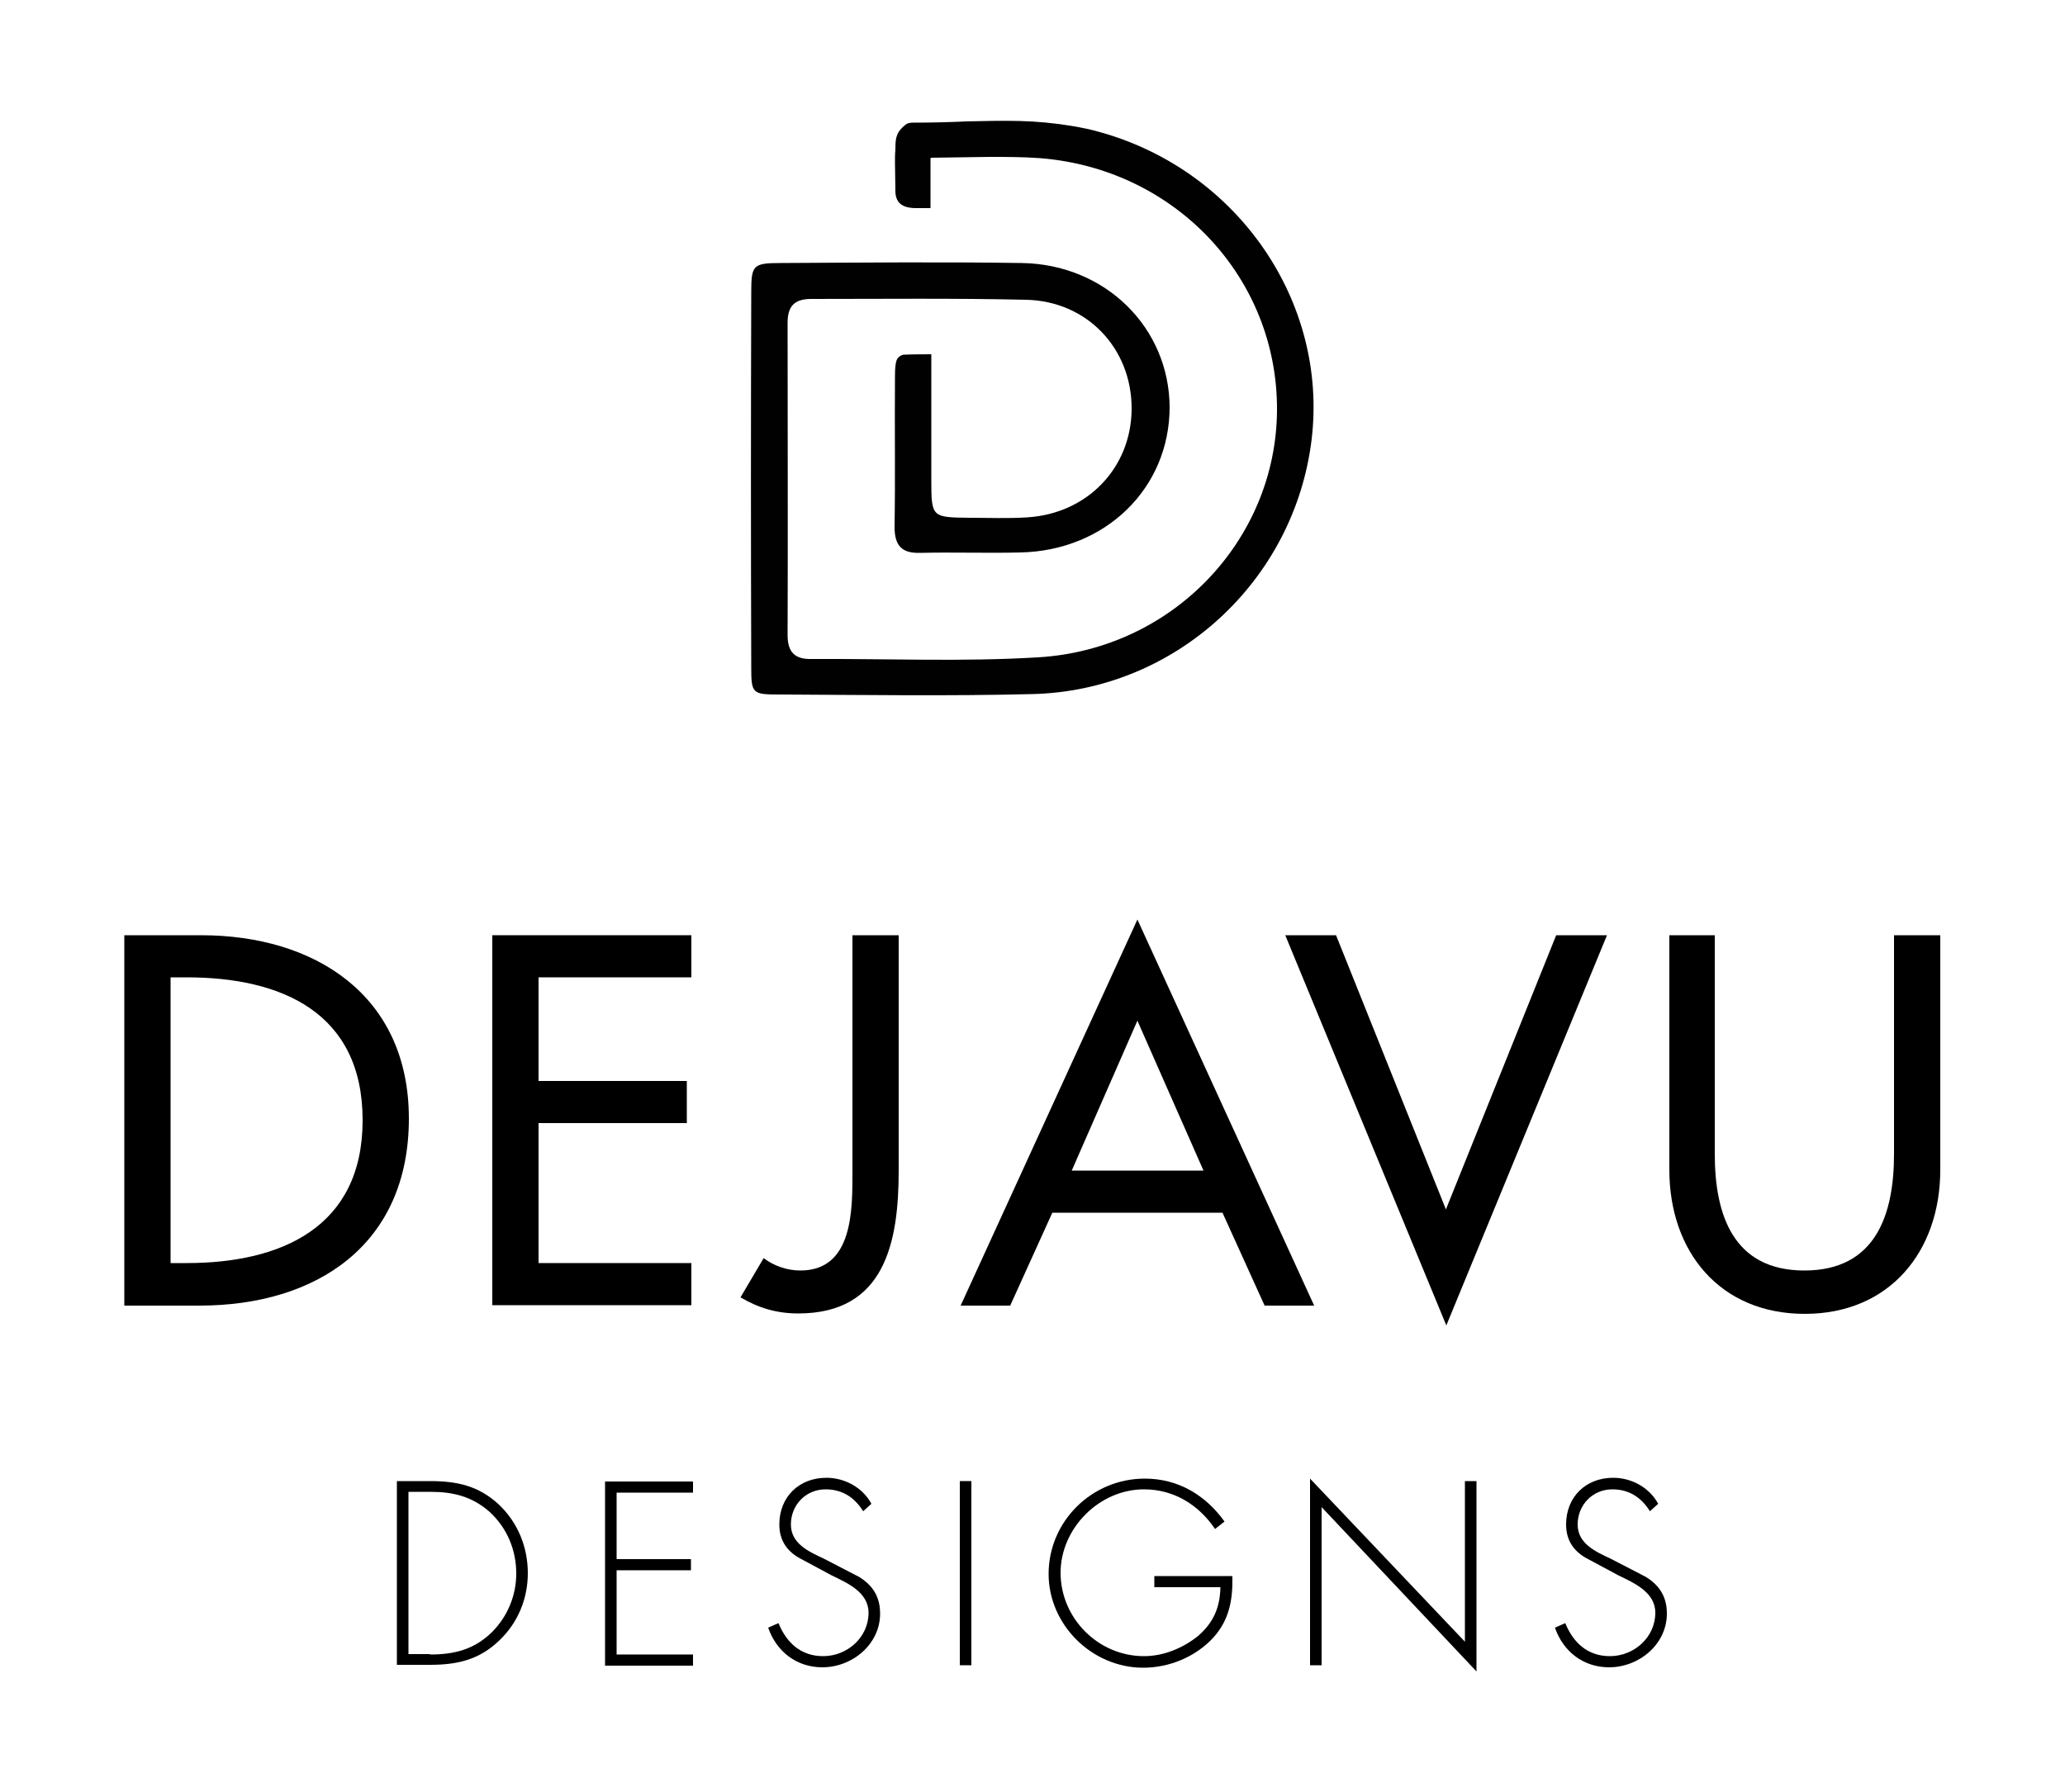 <?xml version="1.0" encoding="utf-8"?>
<!-- Generator: Adobe Illustrator 23.0.4, SVG Export Plug-In . SVG Version: 6.00 Build 0)  -->
<svg version="1.1" id="Layer_1" xmlns="http://www.w3.org/2000/svg" xmlns:xlink="http://www.w3.org/1999/xlink" x="0px" y="0px"
	 viewBox="0 0 500 434" style="enable-background:new 0 0 500 434;" xml:space="preserve">
<style type="text/css">
	.st0{fill:#010101;}
</style>
<g>
	<g>
		<path d="M540.5,226.5h18.6c27.5,0,50.3,14.5,50.3,44.4c0,30.6-22.4,45.3-50.7,45.3h-18.2V226.5z M551.8,305.9h3.9
			c22.8,0,42.6-8.6,42.6-34.6c0-26.2-19.8-34.6-42.6-34.6h-3.9V305.9z"/>
		<path d="M629.6,226.5h48.2v10.2h-37v25.1h35.9V272h-35.9v33.9h37v10.2h-48.2V226.5z"/>
		<path d="M728,226.5v57c0,17.3-3.3,34.6-24.3,34.6c-5.2,0-9.6-1.3-14-3.9l5.6-9.5c2.5,1.9,5.7,3,8.9,3c12.9,0,12.6-15,12.6-24.2
			v-57H728z"/>
		<path d="M765.2,293.7L755,316.2h-12l42.8-93.5l42.8,93.5h-12l-10.2-22.5H765.2z M785.8,247.2L770,283.5h31.9L785.8,247.2z"/>
		<path d="M860.5,292.9l26.7-66.4h12.3L860.7,321l-39-94.5H834L860.5,292.9z"/>
		<path d="M925.6,226.5v53c0,14.6,4.4,28.2,21.7,28.2s21.7-13.6,21.7-28.2v-53h11.2v56.8c0,19.8-12.3,34.9-32.8,34.9
			c-20.6,0-32.8-15.1-32.8-34.9v-56.8H925.6z"/>
	</g>
	<g>
		<path d="M606.5,358.7h8c6.5,0,11.7,1.1,16.6,5.6c4.7,4.4,7.1,10.4,7.1,16.7c0,6.2-2.4,12-6.9,16.3c-4.9,4.7-10.2,5.9-16.8,5.9h-8
			V358.7z M614.5,400.7c5.9,0,10.7-1.2,15-5.4c3.8-3.8,5.9-8.9,5.9-14.2c0-5.7-2.2-11-6.4-14.9c-4.3-3.8-8.9-4.9-14.4-4.9h-5.3v39.3
			h5.2V400.7z"/>
		<path d="M659.8,361.4v16.2h18v2.7h-18v20.4h18.5v2.7h-21.3v-44.6h21.3v2.7h-18.5V361.4z"/>
		<path d="M719.5,366c-2-3.2-4.9-5.3-9.1-5.3c-4.8,0-8.4,3.8-8.4,8.5s4.4,6.6,8,8.3l8.5,4.4c3.4,2.1,5.1,4.9,5.1,8.9
			c0,7.4-6.7,13-14,13c-6.2,0-11.1-3.8-13.1-9.6l2.5-1.1c1.9,4.7,5.4,8,10.8,8c5.9,0,11-4.6,11-10.5c0-5-5.1-7.2-9-9.1l-8-4.3
			c-3-1.8-4.6-4.4-4.6-8c0-6.6,4.7-11.3,11.4-11.3c4.5,0,8.8,2.4,10.9,6.3L719.5,366z"/>
		<path d="M745.6,403.3h-2.8v-44.6h2.8V403.3z"/>
		<path d="M808.8,381.8c0.1,5.6-0.7,10.5-4.7,14.9c-4.3,4.6-10.6,7.2-16.9,7.2c-12.4,0-22.9-10.4-22.9-22.7
			c0-12.8,10.5-23.1,23.3-23.1c8.1,0,14.7,4,19.3,10.4l-2.3,1.8c-4-5.9-10-9.6-17.2-9.6c-10.9,0-20.2,9.5-20.2,20.2
			c0,11,9.1,20.2,20.2,20.2c4.8,0,9.5-2,13.1-4.9c3.8-3.3,5.3-7,5.4-11.8h-16v-2.7h18.9V381.8z"/>
		<path d="M868,404.8L830.5,365v38.3h-2.8v-45.2l37.5,39.5v-38.9h2.8V404.8z"/>
		<path d="M910,366c-2-3.2-4.9-5.3-9.1-5.3c-4.8,0-8.4,3.8-8.4,8.5s4.4,6.6,8,8.3l8.5,4.4c3.4,2.1,5.1,4.9,5.1,8.9
			c0,7.4-6.7,13-14,13c-6.2,0-11.1-3.8-13.1-9.6l2.5-1.1c1.9,4.7,5.4,8,10.8,8c5.9,0,11-4.6,11-10.5c0-5-5.1-7.2-9-9.1l-8-4.3
			c-3-1.8-4.6-4.4-4.6-8c0-6.6,4.7-11.3,11.4-11.3c4.5,0,8.8,2.4,10.9,6.3L910,366z"/>
	</g>
	<g id="Wakpya_2_">
		<g>
			<path class="st0" d="M735.8,85.9c0,10.3,0,20.4,0,30.3c0,9.1,0.1,9.1,9.3,9.2c4.6,0,9.3,0.2,13.9-0.1c14.6-0.9,25.2-12,25.3-26.2
				c0.1-14.6-10.7-26.2-25.6-26.5c-17.3-0.4-34.7-0.2-52-0.2c-4.2,0-5.7,1.9-5.7,5.8c0,25.2,0.1,50.4,0,75.6c0,4.1,1.7,5.9,5.8,5.8
				c18.3-0.1,36.6,0.7,54.8-0.4c32.6-1.9,57.7-28.4,57.9-59.8c0.2-32-24.5-58.5-57.4-61.1C758,38,753.8,38,749.8,38
				c-4.3,0.1-8.7,0.2-13,0.2c-0.2,0-0.4,0-0.7,0c-0.3,0-0.3,0-0.3,0.3c0,0.5-0.1,0.9-0.1,1.4c0,0.9,0,1.9,0,2.8c0,1,0,2.1,0,3.1
				c-0.1,0.9-0.1,1.9-0.5,2.8c-0.6,1.3-1.9,1.8-3.3,1.8c-3.1,0-4.8-1.3-4.7-4.5c0-2.2-0.1-4.4-0.1-6.6c0-1,0-2,0.1-3
				c0-1,0-1.9,0.2-2.9c0.1-0.3,0.2-0.6,0.3-0.9c0.3-0.7,0.9-1.4,1.5-1.9c0.4-0.4,0.8-0.7,1.3-0.8c0.4-0.1,0.8-0.1,1.1-0.1
				c4.3,0,8.6-0.1,12.9-0.3c4.2-0.1,8.5-0.2,12.7-0.1c4.2,0.1,8.5,0.5,12.7,1.2c2.4,0.4,4.9,0.9,7.2,1.6c33.1,9.4,54.8,41,50.9,74.2
				c-4.1,34.4-33,61-67.7,61.8c-20.3,0.5-40.7,0.2-61.1,0.1c-6.6,0-6.9-0.2-6.9-6.5c-0.1-30.3-0.1-60.6,0-90.9
				c0-6.6,0.4-7.1,7.2-7.1c19.4-0.1,38.9-0.3,58.3,0c20.3,0.3,35.7,15.7,35.8,34.9c0,19.6-15.5,34.8-36.2,35.2
				c-8.1,0.2-16.2-0.1-24.3,0.1c-4.4,0.1-6.1-1.8-6.1-6.3c0.2-12,0-24.1,0.1-36.1c0-1.2,0-2.3,0.2-3.5c0.1-0.5,0.2-0.9,0.5-1.3
				c0.4-0.4,0.9-0.7,1.5-0.8L735.8,85.9z"/>
		</g>
	</g>
</g>
<g>
	<g>
		<path d="M30.1,226.5h18.6c27.5,0,50.3,14.5,50.3,44.4c0,30.6-22.4,45.3-50.7,45.3H30.1V226.5z M41.3,305.9h3.9
			c22.8,0,42.6-8.6,42.6-34.6c0-26.2-19.8-34.6-42.6-34.6h-3.9V305.9z"/>
		<path d="M119.2,226.5h48.2v10.2h-37v25.1h35.9V272h-35.9v33.9h37v10.2h-48.2V226.5z"/>
		<path d="M217.6,226.5v57c0,17.3-3.3,34.6-24.3,34.6c-5.2,0-9.6-1.3-14-3.9l5.6-9.5c2.5,1.9,5.7,3,8.9,3c12.9,0,12.6-15,12.6-24.2
			v-57H217.6z"/>
		<path d="M254.8,293.7l-10.2,22.5h-12l42.8-93.5l42.8,93.5h-12L296,293.7H254.8z M275.4,247.2l-15.9,36.3h31.9L275.4,247.2z"/>
		<path d="M350.1,292.9l26.7-66.4h12.3L350.2,321l-39-94.5h12.3L350.1,292.9z"/>
		<path d="M415.2,226.5v53c0,14.6,4.4,28.2,21.7,28.2c17.3,0,21.7-13.6,21.7-28.2v-53h11.2v56.8c0,19.8-12.3,34.9-32.8,34.9
			c-20.6,0-32.8-15.1-32.8-34.9v-56.8H415.2z"/>
	</g>
	<g>
		<path d="M96.1,358.7h8c6.5,0,11.7,1.1,16.6,5.6c4.7,4.4,7.1,10.4,7.1,16.7c0,6.2-2.4,12-6.9,16.3c-4.9,4.7-10.2,5.9-16.8,5.9h-8
			V358.7z M104.1,400.7c5.9,0,10.7-1.2,15-5.4c3.8-3.8,5.9-8.9,5.9-14.2c0-5.7-2.2-11-6.4-14.9c-4.3-3.8-8.9-4.9-14.4-4.9h-5.3v39.3
			h5.2V400.7z"/>
		<path d="M149.3,361.4v16.2h18v2.7h-18v20.4h18.5v2.7h-21.3v-44.6h21.3v2.7h-18.5V361.4z"/>
		<path d="M209,366c-2-3.2-4.9-5.3-9.1-5.3c-4.8,0-8.4,3.8-8.4,8.5s4.4,6.6,8,8.3l8.5,4.4c3.4,2.1,5.1,4.9,5.1,8.9
			c0,7.4-6.7,13-14,13c-6.2,0-11.1-3.8-13.1-9.6l2.5-1.1c1.9,4.7,5.4,8,10.8,8c5.9,0,11-4.6,11-10.5c0-5-5.1-7.2-9-9.1l-8-4.3
			c-3-1.8-4.6-4.4-4.6-8c0-6.6,4.7-11.3,11.4-11.3c4.5,0,8.8,2.4,10.9,6.3L209,366z"/>
		<path d="M235.2,403.3h-2.8v-44.6h2.8V403.3z"/>
		<path d="M298.4,381.8c0.1,5.6-0.7,10.5-4.7,14.9c-4.3,4.6-10.6,7.2-16.9,7.2c-12.4,0-22.9-10.4-22.9-22.7
			c0-12.8,10.5-23.1,23.3-23.1c8.1,0,14.7,4,19.3,10.4l-2.3,1.8c-4-5.9-10-9.6-17.2-9.6c-10.9,0-20.2,9.5-20.2,20.2
			c0,11,9.1,20.2,20.2,20.2c4.8,0,9.5-2,13.1-4.9c3.8-3.3,5.3-7,5.4-11.8h-16v-2.7h18.9V381.8z"/>
		<path d="M357.5,404.8L320,365v38.3h-2.8v-45.2l37.5,39.5v-38.9h2.8V404.8z"/>
		<path d="M399.5,366c-2-3.2-4.9-5.3-9.1-5.3c-4.8,0-8.4,3.8-8.4,8.5s4.4,6.6,8,8.3l8.5,4.4c3.4,2.1,5.1,4.9,5.1,8.9
			c0,7.4-6.7,13-14,13c-6.2,0-11.1-3.8-13.1-9.6l2.5-1.1c1.9,4.7,5.4,8,10.8,8c5.9,0,11-4.6,11-10.5c0-5-5.1-7.2-9-9.1l-8-4.3
			c-3-1.8-4.6-4.4-4.6-8c0-6.6,4.7-11.3,11.4-11.3c4.5,0,8.8,2.4,10.9,6.3L399.5,366z"/>
	</g>
	<g id="Wakpya_1_">
		<g>
			<path class="st0" d="M225.7,38.2c-0.3,0-0.4,0-0.4,0.3c0,0.5,0,0.9,0,1.4c0,0.9,0,9.6,0,10.5c0,0-2.8,0-3.8,0
				c-3.1-0.1-4.8-1.3-4.7-4.5c0-2.2-0.1-4.4-0.1-6.6c0-1,0-2,0.1-3c0-1,0-1.9,0.2-2.9c0.1-0.3,0.2-0.6,0.3-0.9
				c0.3-0.7,0.9-1.4,1.5-1.9c0.4-0.4,0.8-0.7,1.3-0.8c0.4-0.1,0.8-0.1,1.1-0.1c4.3,0,8.6-0.1,12.9-0.3c4.2-0.1,8.5-0.2,12.7-0.1
				c4.2,0.1,8.5,0.5,12.7,1.2c2.4,0.4,4.9,0.9,7.2,1.6c33.1,9.4,54.8,41,50.9,74.2c-4.1,34.4-33,61-67.7,61.8
				c-20.3,0.5-40.7,0.2-61.1,0.1c-6.6,0-6.9-0.2-6.9-6.5c-0.1-30.3-0.1-60.6,0-90.9c0-6.6,0.4-7.1,7.2-7.1c19.4-0.1,38.9-0.3,58.3,0
				c20.3,0.3,35.7,15.7,35.8,34.9c0,19.6-15.5,34.8-36.2,35.2c-8.1,0.2-16.2-0.1-24.3,0.1c-4.4,0.1-6.1-1.8-6.1-6.3
				c0.2-12,0-24.1,0.1-36.1c0-1.2,0-2.3,0.2-3.5c0.1-0.5,0.2-0.9,0.5-1.3c0.4-0.4,0.9-0.8,1.5-0.8c1.6-0.1,6.6-0.1,6.6-0.1
				c0,10.3,0,20.5,0,30.4c0,9.1,0.1,9.1,9.3,9.2c4.6,0,9.3,0.2,13.9-0.1c14.6-0.9,25.2-12,25.3-26.2c0.1-14.6-10.7-26.2-25.6-26.5
				c-17.3-0.4-34.7-0.2-52-0.2c-4.2,0-5.7,1.9-5.7,5.8c0,25.2,0.1,50.4,0,75.6c0,4.1,1.7,5.9,5.8,5.8c18.3-0.1,36.6,0.7,54.8-0.4
				c32.6-1.9,57.7-28.4,57.9-59.8c0.2-32-24.5-58.5-57.4-61.1c-4.1-0.3-8.3-0.3-12.4-0.3"/>
		</g>
	</g>
</g>
</svg>
